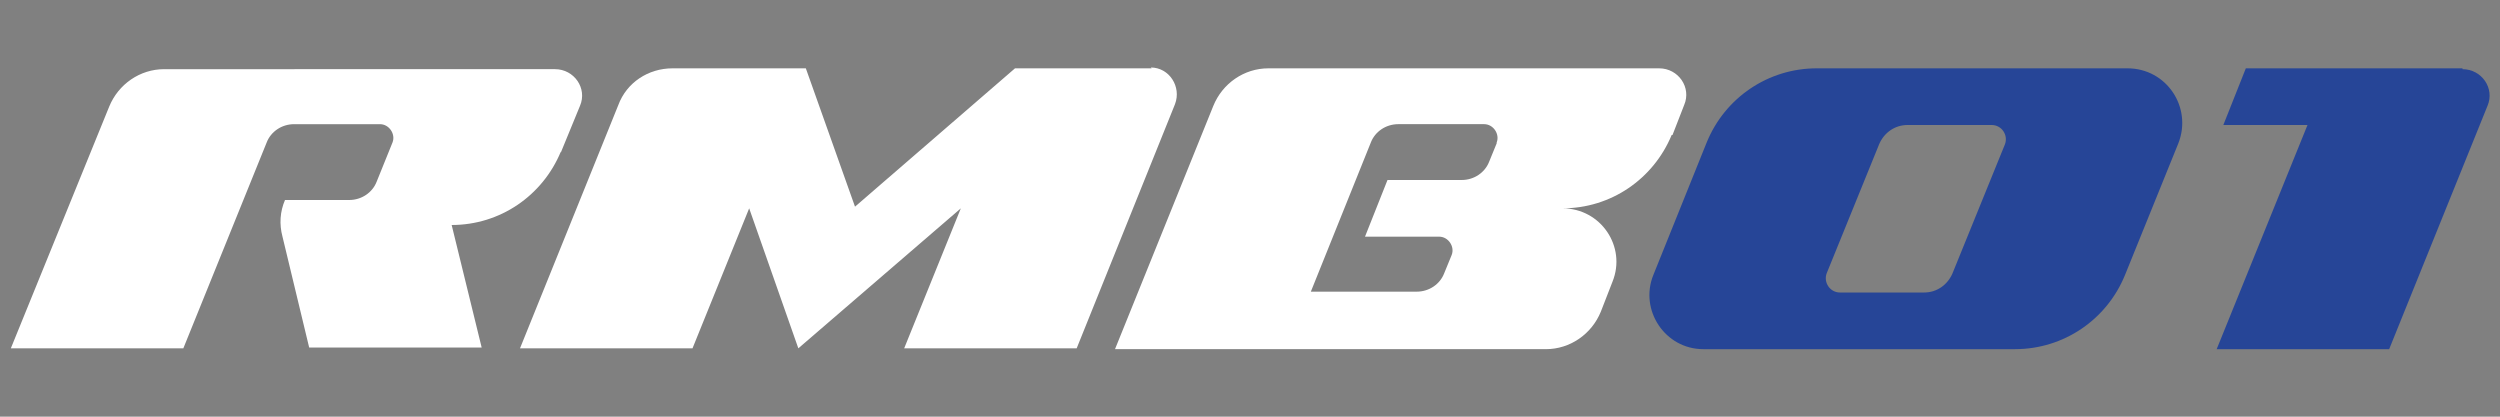 <?xml version="1.0" encoding="UTF-8"?>
<svg id="_レイヤー_1" xmlns="http://www.w3.org/2000/svg" version="1.1" viewBox="0 0 300 50">
  <rect x="0" y="0" width="300" height="50" fill="#808080" stroke="none"/>
  <!-- Generator: Adobe Illustrator 29.6.1, SVG Export Plug-In . SVG Version: 2.1.1 Build 9)  -->
  <path d="M295.5,8.2h-26l-2.7,6.8h10.1l-10.9,26.9h20.7l11.8-29.2c.9-2.1-.7-4.4-3-4.4" style="fill: #264597;"/>
  <path d="M240.6,17.3l-6.3,15.5c-.6,1.4-1.9,2.3-3.4,2.3h-10.1c-1.2,0-2-1.2-1.6-2.3l6.3-15.5c.6-1.4,1.9-2.3,3.4-2.3h10.1c1.2,0,2,1.2,1.6,2.3M255.2,8.2h-37.2c-5.8,0-11,3.5-13.2,8.9l-6.4,15.9c-1.7,4.2,1.4,8.9,6,8.9h37.4c5.8,0,11-3.5,13.2-8.9l6.4-15.8c1.7-4.3-1.4-9-6.1-9" style="fill: #264597;"/>
  <path d="M179.6,17.2l-.9,2.2c-.5,1.3-1.8,2.2-3.3,2.2h-8.9l-2.7,6.8h8.9c1.1,0,1.9,1.2,1.5,2.2l-.9,2.2c-.5,1.3-1.8,2.2-3.3,2.2h-12.7l7.2-17.9c.5-1.3,1.8-2.2,3.3-2.2h10.3c1.1,0,1.9,1.2,1.5,2.2M200.7,16.2l1.4-3.6c.9-2.1-.7-4.4-3-4.4h-46.9c-2.9,0-5.5,1.8-6.6,4.5l-11.8,29.2h51.7c2.9,0,5.5-1.8,6.6-4.5l1.4-3.6c1.7-4.2-1.4-8.8-6-8.8,5.8,0,10.9-3.5,13.1-8.8" style="fill: #fff;"/>
  <path d="M67.3,18.3l2.3-5.6c.9-2.1-.7-4.4-3-4.4H19.7c-2.9,0-5.5,1.8-6.6,4.5L1.3,41.8h20.7l10-24.7c.5-1.3,1.8-2.2,3.3-2.2h10.3c1.1,0,1.9,1.2,1.5,2.2l-1.9,4.7c-.5,1.3-1.8,2.2-3.3,2.2h-7.7c-.6,1.4-.7,2.9-.3,4.4l3.2,13.3h20.7l-3.6-14.7c5.8,0,10.9-3.5,13.1-8.8" style="fill: #fff;"/>
  <path d="M138.2,8.2h-16.4l-19.2,16.6-5.9-16.6h-16c-2.9,0-5.5,1.7-6.5,4.4l-11.8,29.2h20.7l6.8-16.8,5.9,16.8,19.5-16.8-6.8,16.8h20.7l11.8-29.3c.8-2.1-.7-4.4-2.9-4.4" style="fill: #fff;"/>
</svg>